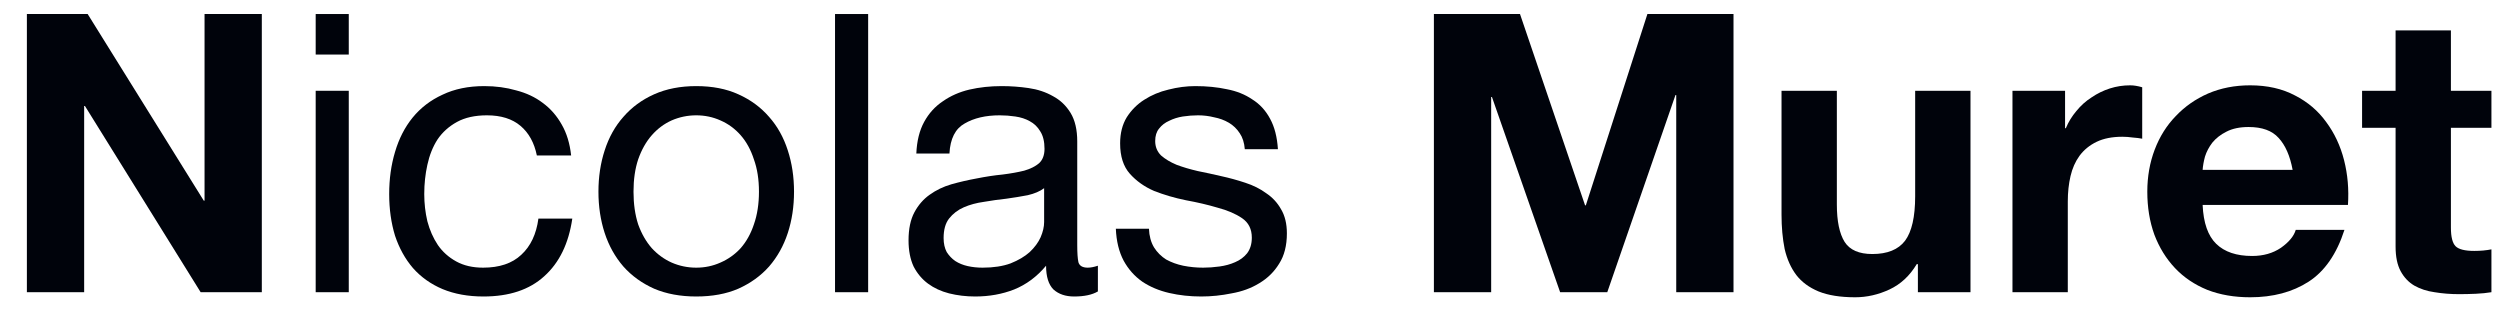 <svg width="77" height="10" viewBox="0 0 77 10" fill="none" xmlns="http://www.w3.org/2000/svg">
<path d="M0.828 0.432H2.7L6.276 6.18H6.3V0.432H8.064V9H6.18L2.616 3.264H2.592V9H0.828V0.432Z" fill="#00030B"/>
<path d="M10.742 1.68H9.723V0.432H10.742V1.68ZM9.723 2.796H10.742V9H9.723V2.796Z" fill="#00030B"/>
<path d="M16.535 4.788C16.455 4.396 16.287 4.092 16.031 3.876C15.775 3.66 15.431 3.552 14.999 3.552C14.631 3.552 14.323 3.62 14.075 3.756C13.827 3.892 13.627 4.072 13.475 4.296C13.331 4.52 13.227 4.78 13.163 5.076C13.099 5.364 13.067 5.664 13.067 5.976C13.067 6.264 13.099 6.544 13.163 6.816C13.235 7.088 13.343 7.332 13.487 7.548C13.631 7.756 13.819 7.924 14.051 8.052C14.283 8.18 14.559 8.244 14.879 8.244C15.383 8.244 15.775 8.112 16.055 7.848C16.343 7.584 16.519 7.212 16.583 6.732H17.627C17.515 7.5 17.227 8.092 16.763 8.508C16.307 8.924 15.683 9.132 14.891 9.132C14.419 9.132 13.999 9.056 13.631 8.904C13.271 8.752 12.967 8.536 12.719 8.256C12.479 7.976 12.295 7.644 12.167 7.26C12.047 6.868 11.987 6.44 11.987 5.976C11.987 5.512 12.047 5.08 12.167 4.68C12.287 4.272 12.467 3.92 12.707 3.624C12.955 3.32 13.263 3.084 13.631 2.916C13.999 2.74 14.427 2.652 14.915 2.652C15.267 2.652 15.595 2.696 15.899 2.784C16.211 2.864 16.483 2.992 16.715 3.168C16.955 3.344 17.151 3.568 17.303 3.84C17.455 4.104 17.551 4.42 17.591 4.788H16.535Z" fill="#00030B"/>
<path d="M19.512 5.904C19.512 6.28 19.56 6.616 19.656 6.912C19.76 7.2 19.9 7.444 20.076 7.644C20.252 7.836 20.456 7.984 20.688 8.088C20.928 8.192 21.18 8.244 21.444 8.244C21.708 8.244 21.956 8.192 22.188 8.088C22.428 7.984 22.636 7.836 22.812 7.644C22.988 7.444 23.124 7.2 23.22 6.912C23.324 6.616 23.376 6.28 23.376 5.904C23.376 5.528 23.324 5.196 23.22 4.908C23.124 4.612 22.988 4.364 22.812 4.164C22.636 3.964 22.428 3.812 22.188 3.708C21.956 3.604 21.708 3.552 21.444 3.552C21.18 3.552 20.928 3.604 20.688 3.708C20.456 3.812 20.252 3.964 20.076 4.164C19.9 4.364 19.76 4.612 19.656 4.908C19.56 5.196 19.512 5.528 19.512 5.904ZM18.432 5.904C18.432 5.448 18.496 5.024 18.624 4.632C18.752 4.232 18.944 3.888 19.2 3.6C19.456 3.304 19.772 3.072 20.148 2.904C20.524 2.736 20.956 2.652 21.444 2.652C21.94 2.652 22.372 2.736 22.74 2.904C23.116 3.072 23.432 3.304 23.688 3.6C23.944 3.888 24.136 4.232 24.264 4.632C24.392 5.024 24.456 5.448 24.456 5.904C24.456 6.36 24.392 6.784 24.264 7.176C24.136 7.568 23.944 7.912 23.688 8.208C23.432 8.496 23.116 8.724 22.74 8.892C22.372 9.052 21.94 9.132 21.444 9.132C20.956 9.132 20.524 9.052 20.148 8.892C19.772 8.724 19.456 8.496 19.2 8.208C18.944 7.912 18.752 7.568 18.624 7.176C18.496 6.784 18.432 6.36 18.432 5.904Z" fill="#00030B"/>
<path d="M25.719 0.432H26.739V9H25.719V0.432Z" fill="#00030B"/>
<path d="M33.815 8.976C33.639 9.08 33.395 9.132 33.083 9.132C32.819 9.132 32.607 9.06 32.447 8.916C32.295 8.764 32.219 8.52 32.219 8.184C31.939 8.52 31.611 8.764 31.235 8.916C30.867 9.06 30.467 9.132 30.035 9.132C29.755 9.132 29.487 9.1 29.231 9.036C28.983 8.972 28.767 8.872 28.583 8.736C28.399 8.6 28.251 8.424 28.139 8.208C28.035 7.984 27.983 7.716 27.983 7.404C27.983 7.052 28.043 6.764 28.163 6.54C28.283 6.316 28.439 6.136 28.631 6C28.831 5.856 29.055 5.748 29.303 5.676C29.559 5.604 29.819 5.544 30.083 5.496C30.363 5.44 30.627 5.4 30.875 5.376C31.131 5.344 31.355 5.304 31.547 5.256C31.739 5.2 31.891 5.124 32.003 5.028C32.115 4.924 32.171 4.776 32.171 4.584C32.171 4.36 32.127 4.18 32.039 4.044C31.959 3.908 31.851 3.804 31.715 3.732C31.587 3.66 31.439 3.612 31.271 3.588C31.111 3.564 30.951 3.552 30.791 3.552C30.359 3.552 29.999 3.636 29.711 3.804C29.423 3.964 29.267 4.272 29.243 4.728H28.223C28.239 4.344 28.319 4.02 28.463 3.756C28.607 3.492 28.799 3.28 29.039 3.12C29.279 2.952 29.551 2.832 29.855 2.76C30.167 2.688 30.499 2.652 30.851 2.652C31.131 2.652 31.407 2.672 31.679 2.712C31.959 2.752 32.211 2.836 32.435 2.964C32.659 3.084 32.839 3.256 32.975 3.48C33.111 3.704 33.179 3.996 33.179 4.356V7.548C33.179 7.788 33.191 7.964 33.215 8.076C33.247 8.188 33.343 8.244 33.503 8.244C33.591 8.244 33.695 8.224 33.815 8.184V8.976ZM32.159 5.796C32.031 5.892 31.863 5.964 31.655 6.012C31.447 6.052 31.227 6.088 30.995 6.12C30.771 6.144 30.543 6.176 30.311 6.216C30.079 6.248 29.871 6.304 29.687 6.384C29.503 6.464 29.351 6.58 29.231 6.732C29.119 6.876 29.063 7.076 29.063 7.332C29.063 7.5 29.095 7.644 29.159 7.764C29.231 7.876 29.319 7.968 29.423 8.04C29.535 8.112 29.663 8.164 29.807 8.196C29.951 8.228 30.103 8.244 30.263 8.244C30.599 8.244 30.887 8.2 31.127 8.112C31.367 8.016 31.563 7.9 31.715 7.764C31.867 7.62 31.979 7.468 32.051 7.308C32.123 7.14 32.159 6.984 32.159 6.84V5.796Z" fill="#00030B"/>
<path d="M35.388 7.044C35.396 7.268 35.448 7.46 35.544 7.62C35.64 7.772 35.764 7.896 35.916 7.992C36.076 8.08 36.252 8.144 36.444 8.184C36.644 8.224 36.848 8.244 37.056 8.244C37.216 8.244 37.384 8.232 37.56 8.208C37.736 8.184 37.896 8.14 38.04 8.076C38.192 8.012 38.316 7.92 38.412 7.8C38.508 7.672 38.556 7.512 38.556 7.32C38.556 7.056 38.456 6.856 38.256 6.72C38.056 6.584 37.804 6.476 37.5 6.396C37.204 6.308 36.88 6.232 36.528 6.168C36.176 6.096 35.848 6 35.544 5.88C35.248 5.752 35 5.576 34.8 5.352C34.6 5.128 34.5 4.816 34.5 4.416C34.5 4.104 34.568 3.836 34.704 3.612C34.848 3.388 35.028 3.208 35.244 3.072C35.468 2.928 35.716 2.824 35.988 2.76C36.268 2.688 36.544 2.652 36.816 2.652C37.168 2.652 37.492 2.684 37.788 2.748C38.084 2.804 38.344 2.908 38.568 3.06C38.8 3.204 38.984 3.404 39.12 3.66C39.256 3.908 39.336 4.22 39.36 4.596H38.34C38.324 4.396 38.272 4.232 38.184 4.104C38.096 3.968 37.984 3.86 37.848 3.78C37.712 3.7 37.56 3.644 37.392 3.612C37.232 3.572 37.068 3.552 36.9 3.552C36.748 3.552 36.592 3.564 36.432 3.588C36.28 3.612 36.14 3.656 36.012 3.72C35.884 3.776 35.78 3.856 35.7 3.96C35.62 4.056 35.58 4.184 35.58 4.344C35.58 4.52 35.64 4.668 35.76 4.788C35.888 4.9 36.048 4.996 36.24 5.076C36.432 5.148 36.648 5.212 36.888 5.268C37.128 5.316 37.368 5.368 37.608 5.424C37.864 5.48 38.112 5.548 38.352 5.628C38.6 5.708 38.816 5.816 39 5.952C39.192 6.08 39.344 6.244 39.456 6.444C39.576 6.644 39.636 6.892 39.636 7.188C39.636 7.564 39.556 7.876 39.396 8.124C39.244 8.372 39.04 8.572 38.784 8.724C38.536 8.876 38.252 8.98 37.932 9.036C37.62 9.1 37.308 9.132 36.996 9.132C36.652 9.132 36.324 9.096 36.012 9.024C35.7 8.952 35.424 8.836 35.184 8.676C34.944 8.508 34.752 8.292 34.608 8.028C34.464 7.756 34.384 7.428 34.368 7.044H35.388Z" fill="#00030B"/>
<path d="M44.164 0.432H46.816L48.82 6.324H48.844L50.74 0.432H53.392V9H51.628V2.928H51.604L49.504 9H48.052L45.952 2.988H45.928V9H44.164V0.432Z" fill="#00030B"/>
<path d="M60.691 9H59.071V8.136H59.035C58.819 8.496 58.539 8.756 58.195 8.916C57.851 9.076 57.499 9.156 57.139 9.156C56.683 9.156 56.307 9.096 56.011 8.976C55.723 8.856 55.495 8.688 55.327 8.472C55.159 8.248 55.039 7.98 54.967 7.668C54.903 7.348 54.871 6.996 54.871 6.612V2.796H56.575V6.3C56.575 6.812 56.655 7.196 56.815 7.452C56.975 7.7 57.259 7.824 57.667 7.824C58.131 7.824 58.467 7.688 58.675 7.416C58.883 7.136 58.987 6.68 58.987 6.048V2.796H60.691V9Z" fill="#00030B"/>
<path d="M61.984 2.796H63.604V3.948H63.628C63.708 3.756 63.816 3.58 63.952 3.42C64.088 3.252 64.244 3.112 64.42 3C64.596 2.88 64.784 2.788 64.984 2.724C65.184 2.66 65.392 2.628 65.608 2.628C65.72 2.628 65.844 2.648 65.98 2.688V4.272C65.9 4.256 65.804 4.244 65.692 4.236C65.58 4.22 65.472 4.212 65.368 4.212C65.056 4.212 64.792 4.264 64.576 4.368C64.36 4.472 64.184 4.616 64.048 4.8C63.92 4.976 63.828 5.184 63.772 5.424C63.716 5.664 63.688 5.924 63.688 6.204V9H61.984V2.796Z" fill="#00030B"/>
<path d="M70.613 5.232C70.533 4.8 70.389 4.472 70.181 4.248C69.981 4.024 69.673 3.912 69.257 3.912C68.985 3.912 68.757 3.96 68.573 4.056C68.397 4.144 68.253 4.256 68.141 4.392C68.037 4.528 67.961 4.672 67.913 4.824C67.873 4.976 67.849 5.112 67.841 5.232H70.613ZM67.841 6.312C67.865 6.864 68.005 7.264 68.261 7.512C68.517 7.76 68.885 7.884 69.365 7.884C69.709 7.884 70.005 7.8 70.253 7.632C70.501 7.456 70.653 7.272 70.709 7.08H72.209C71.969 7.824 71.601 8.356 71.105 8.676C70.609 8.996 70.009 9.156 69.305 9.156C68.817 9.156 68.377 9.08 67.985 8.928C67.593 8.768 67.261 8.544 66.989 8.256C66.717 7.968 66.505 7.624 66.353 7.224C66.209 6.824 66.137 6.384 66.137 5.904C66.137 5.44 66.213 5.008 66.365 4.608C66.517 4.208 66.733 3.864 67.013 3.576C67.293 3.28 67.625 3.048 68.009 2.88C68.401 2.712 68.833 2.628 69.305 2.628C69.833 2.628 70.293 2.732 70.685 2.94C71.077 3.14 71.397 3.412 71.645 3.756C71.901 4.1 72.085 4.492 72.197 4.932C72.309 5.372 72.349 5.832 72.317 6.312H67.841Z" fill="#00030B"/>
<path d="M75.488 2.796H76.736V3.936H75.488V7.008C75.488 7.296 75.536 7.488 75.632 7.584C75.728 7.68 75.92 7.728 76.208 7.728C76.304 7.728 76.396 7.724 76.484 7.716C76.572 7.708 76.656 7.696 76.736 7.68V9C76.592 9.024 76.432 9.04 76.256 9.048C76.08 9.056 75.908 9.06 75.74 9.06C75.476 9.06 75.224 9.04 74.984 9C74.752 8.968 74.544 8.9 74.36 8.796C74.184 8.692 74.044 8.544 73.94 8.352C73.836 8.16 73.784 7.908 73.784 7.596V3.936H72.752V2.796H73.784V0.936H75.488V2.796Z" fill="#00030B"/>
</svg>
